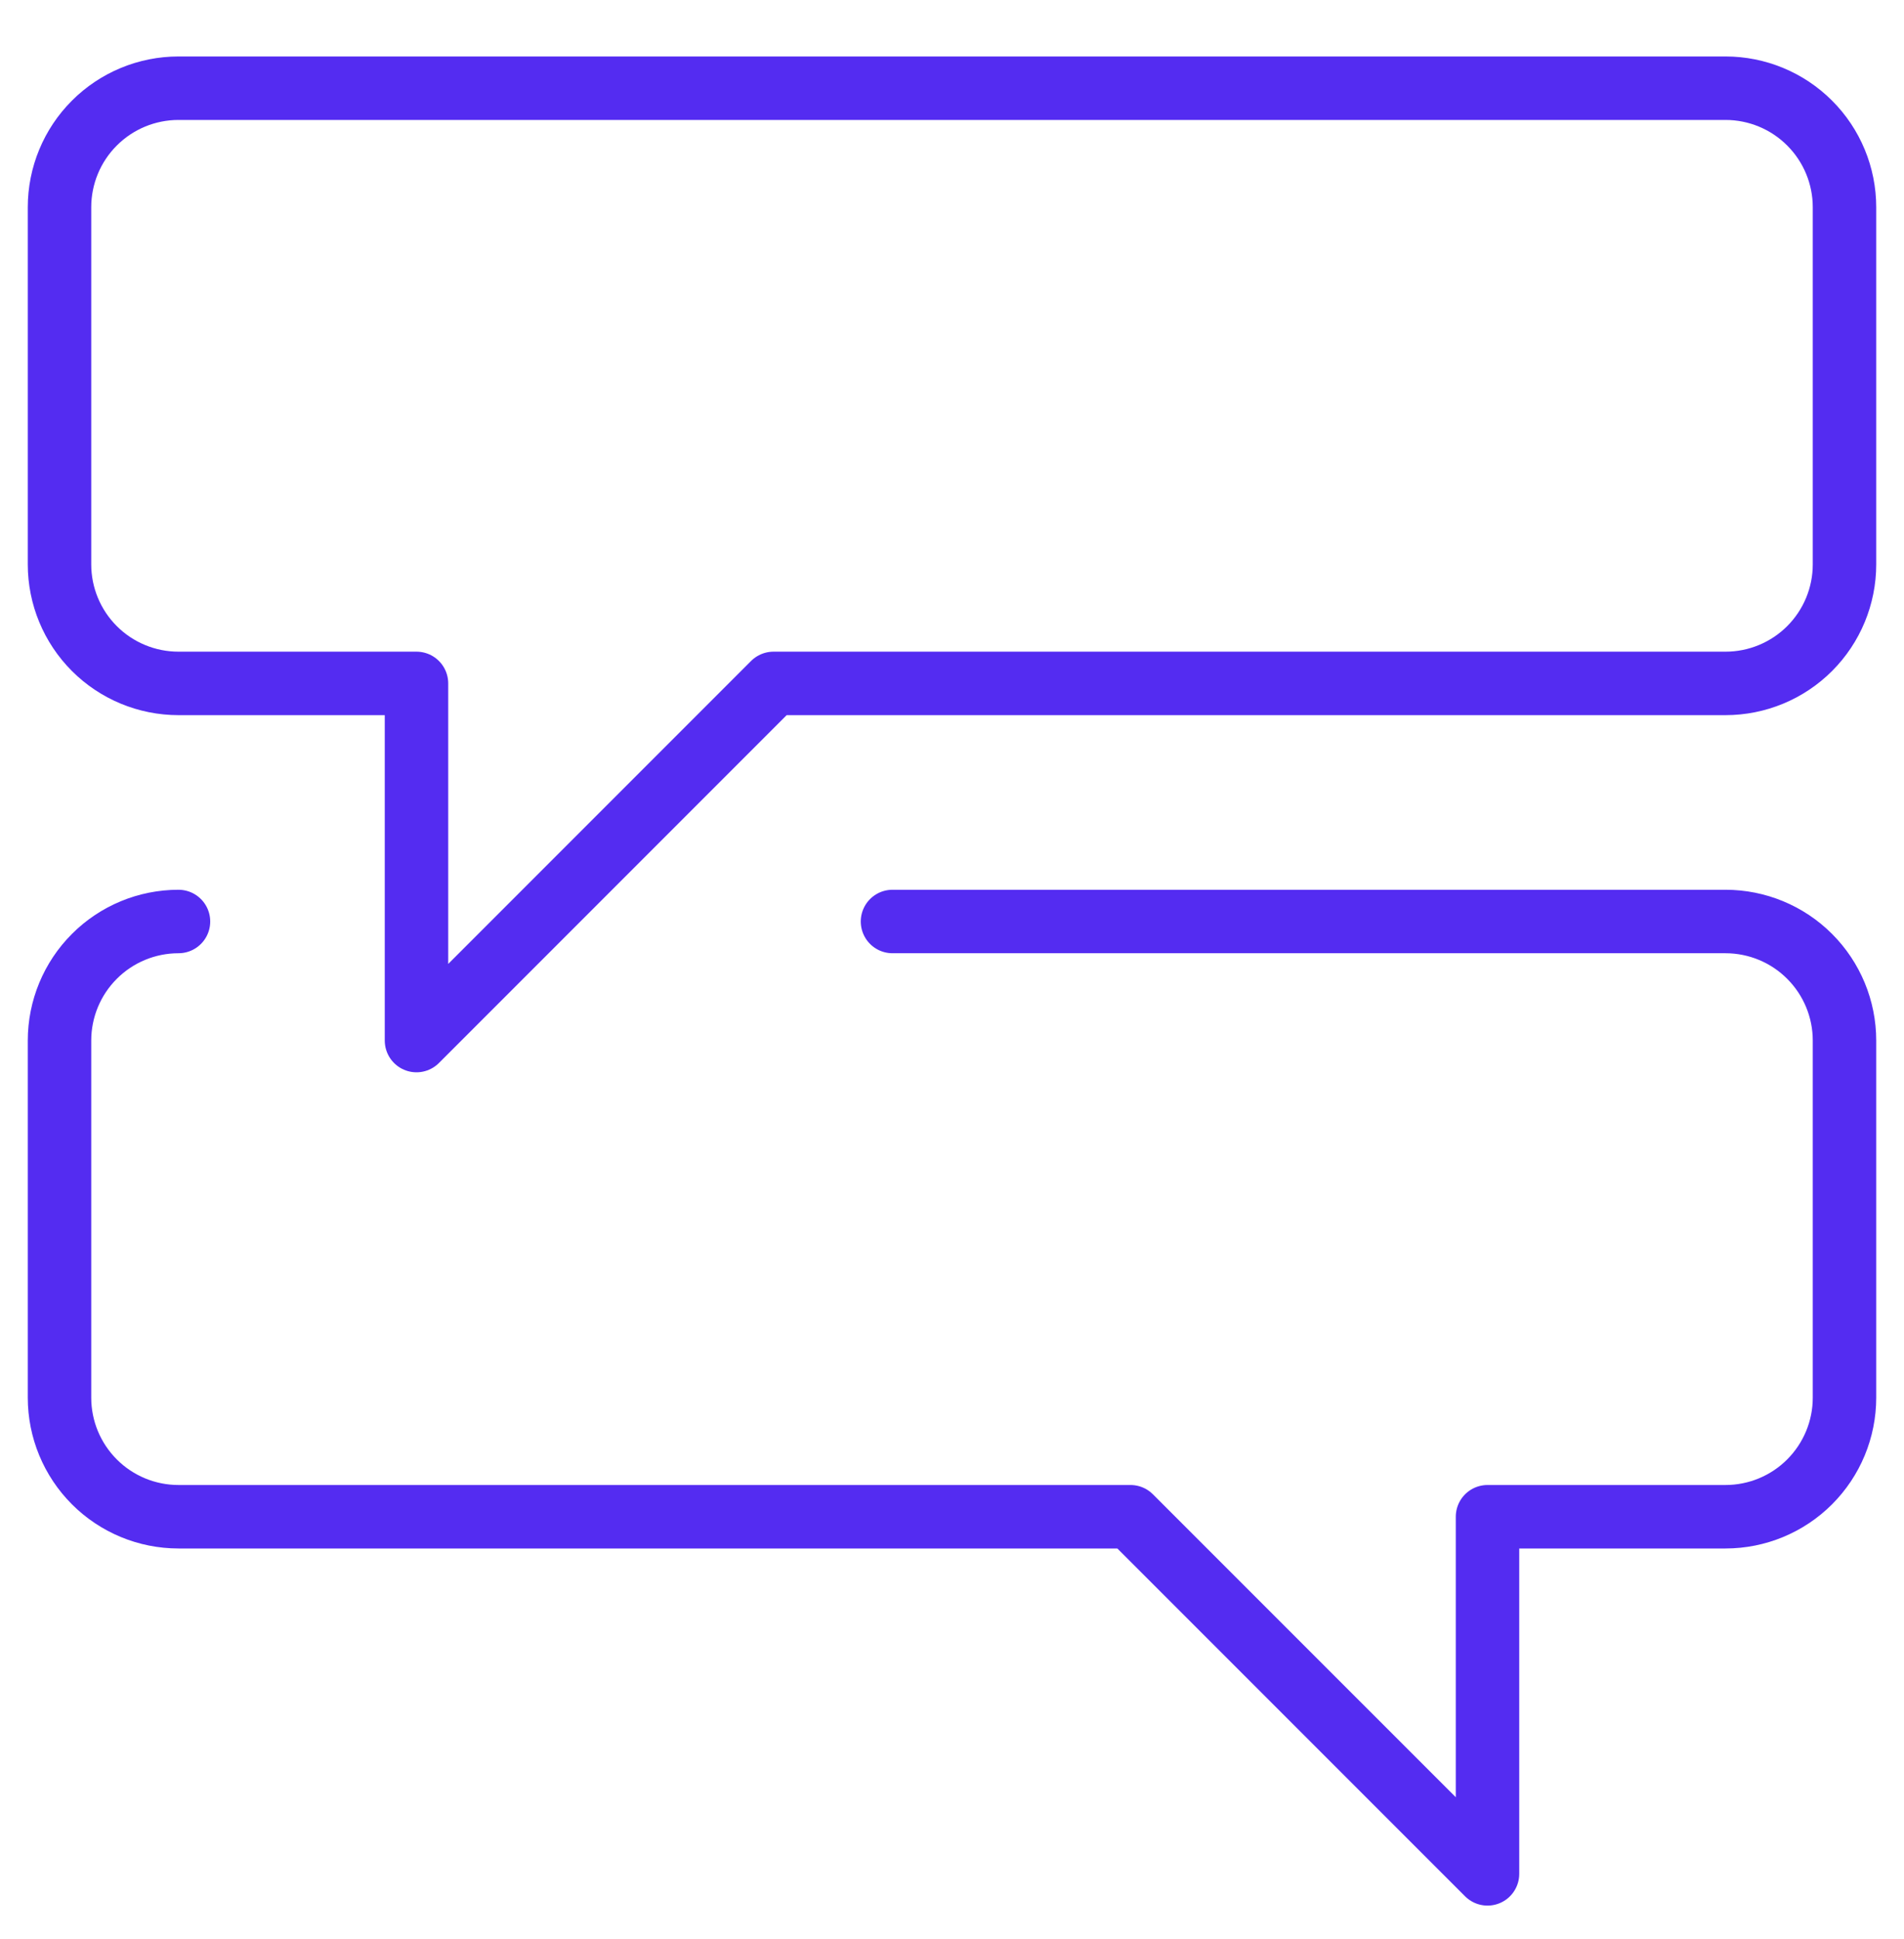 <svg xmlns="http://www.w3.org/2000/svg" fill="none" viewBox="0 0 55 56" height="56" width="55">
<g clip-path="url(#clip0_274_12484)">
<path stroke-linejoin="round" stroke-linecap="round" stroke-width="1.833" stroke="#542CF1" d="M49.844 19.734H22.344L12.031 30.047V19.734H5.156C4.245 19.734 3.37 19.372 2.726 18.728C2.081 18.083 1.719 17.209 1.719 16.297V5.984C1.719 5.073 2.081 4.198 2.726 3.554C3.37 2.909 4.245 2.547 5.156 2.547H49.844C50.755 2.547 51.63 2.909 52.274 3.554C52.919 4.198 53.281 5.073 53.281 5.984V16.297C53.281 17.209 52.919 18.083 52.274 18.728C51.63 19.372 50.755 19.734 49.844 19.734Z"></path>
<path stroke-linejoin="round" stroke-linecap="round" stroke-width="1.833" stroke="#542CF1" d="M5.156 26.609C4.245 26.609 3.37 26.971 2.726 27.616C2.081 28.261 1.719 29.135 1.719 30.047V40.359C1.719 41.271 2.081 42.145 2.726 42.79C3.37 43.435 4.245 43.797 5.156 43.797H32.656L42.969 54.109V43.797H49.844C50.755 43.797 51.63 43.435 52.274 42.79C52.919 42.145 53.281 41.271 53.281 40.359V30.047C53.281 29.135 52.919 28.261 52.274 27.616C51.63 26.971 50.755 26.609 49.844 26.609H25.781"></path>
</g>
<defs>
<clipPath id="clip0_274_12484">
<rect transform="translate(0 0.828)" fill="white" height="55" width="55"></rect>
</clipPath>
</defs>
</svg>
